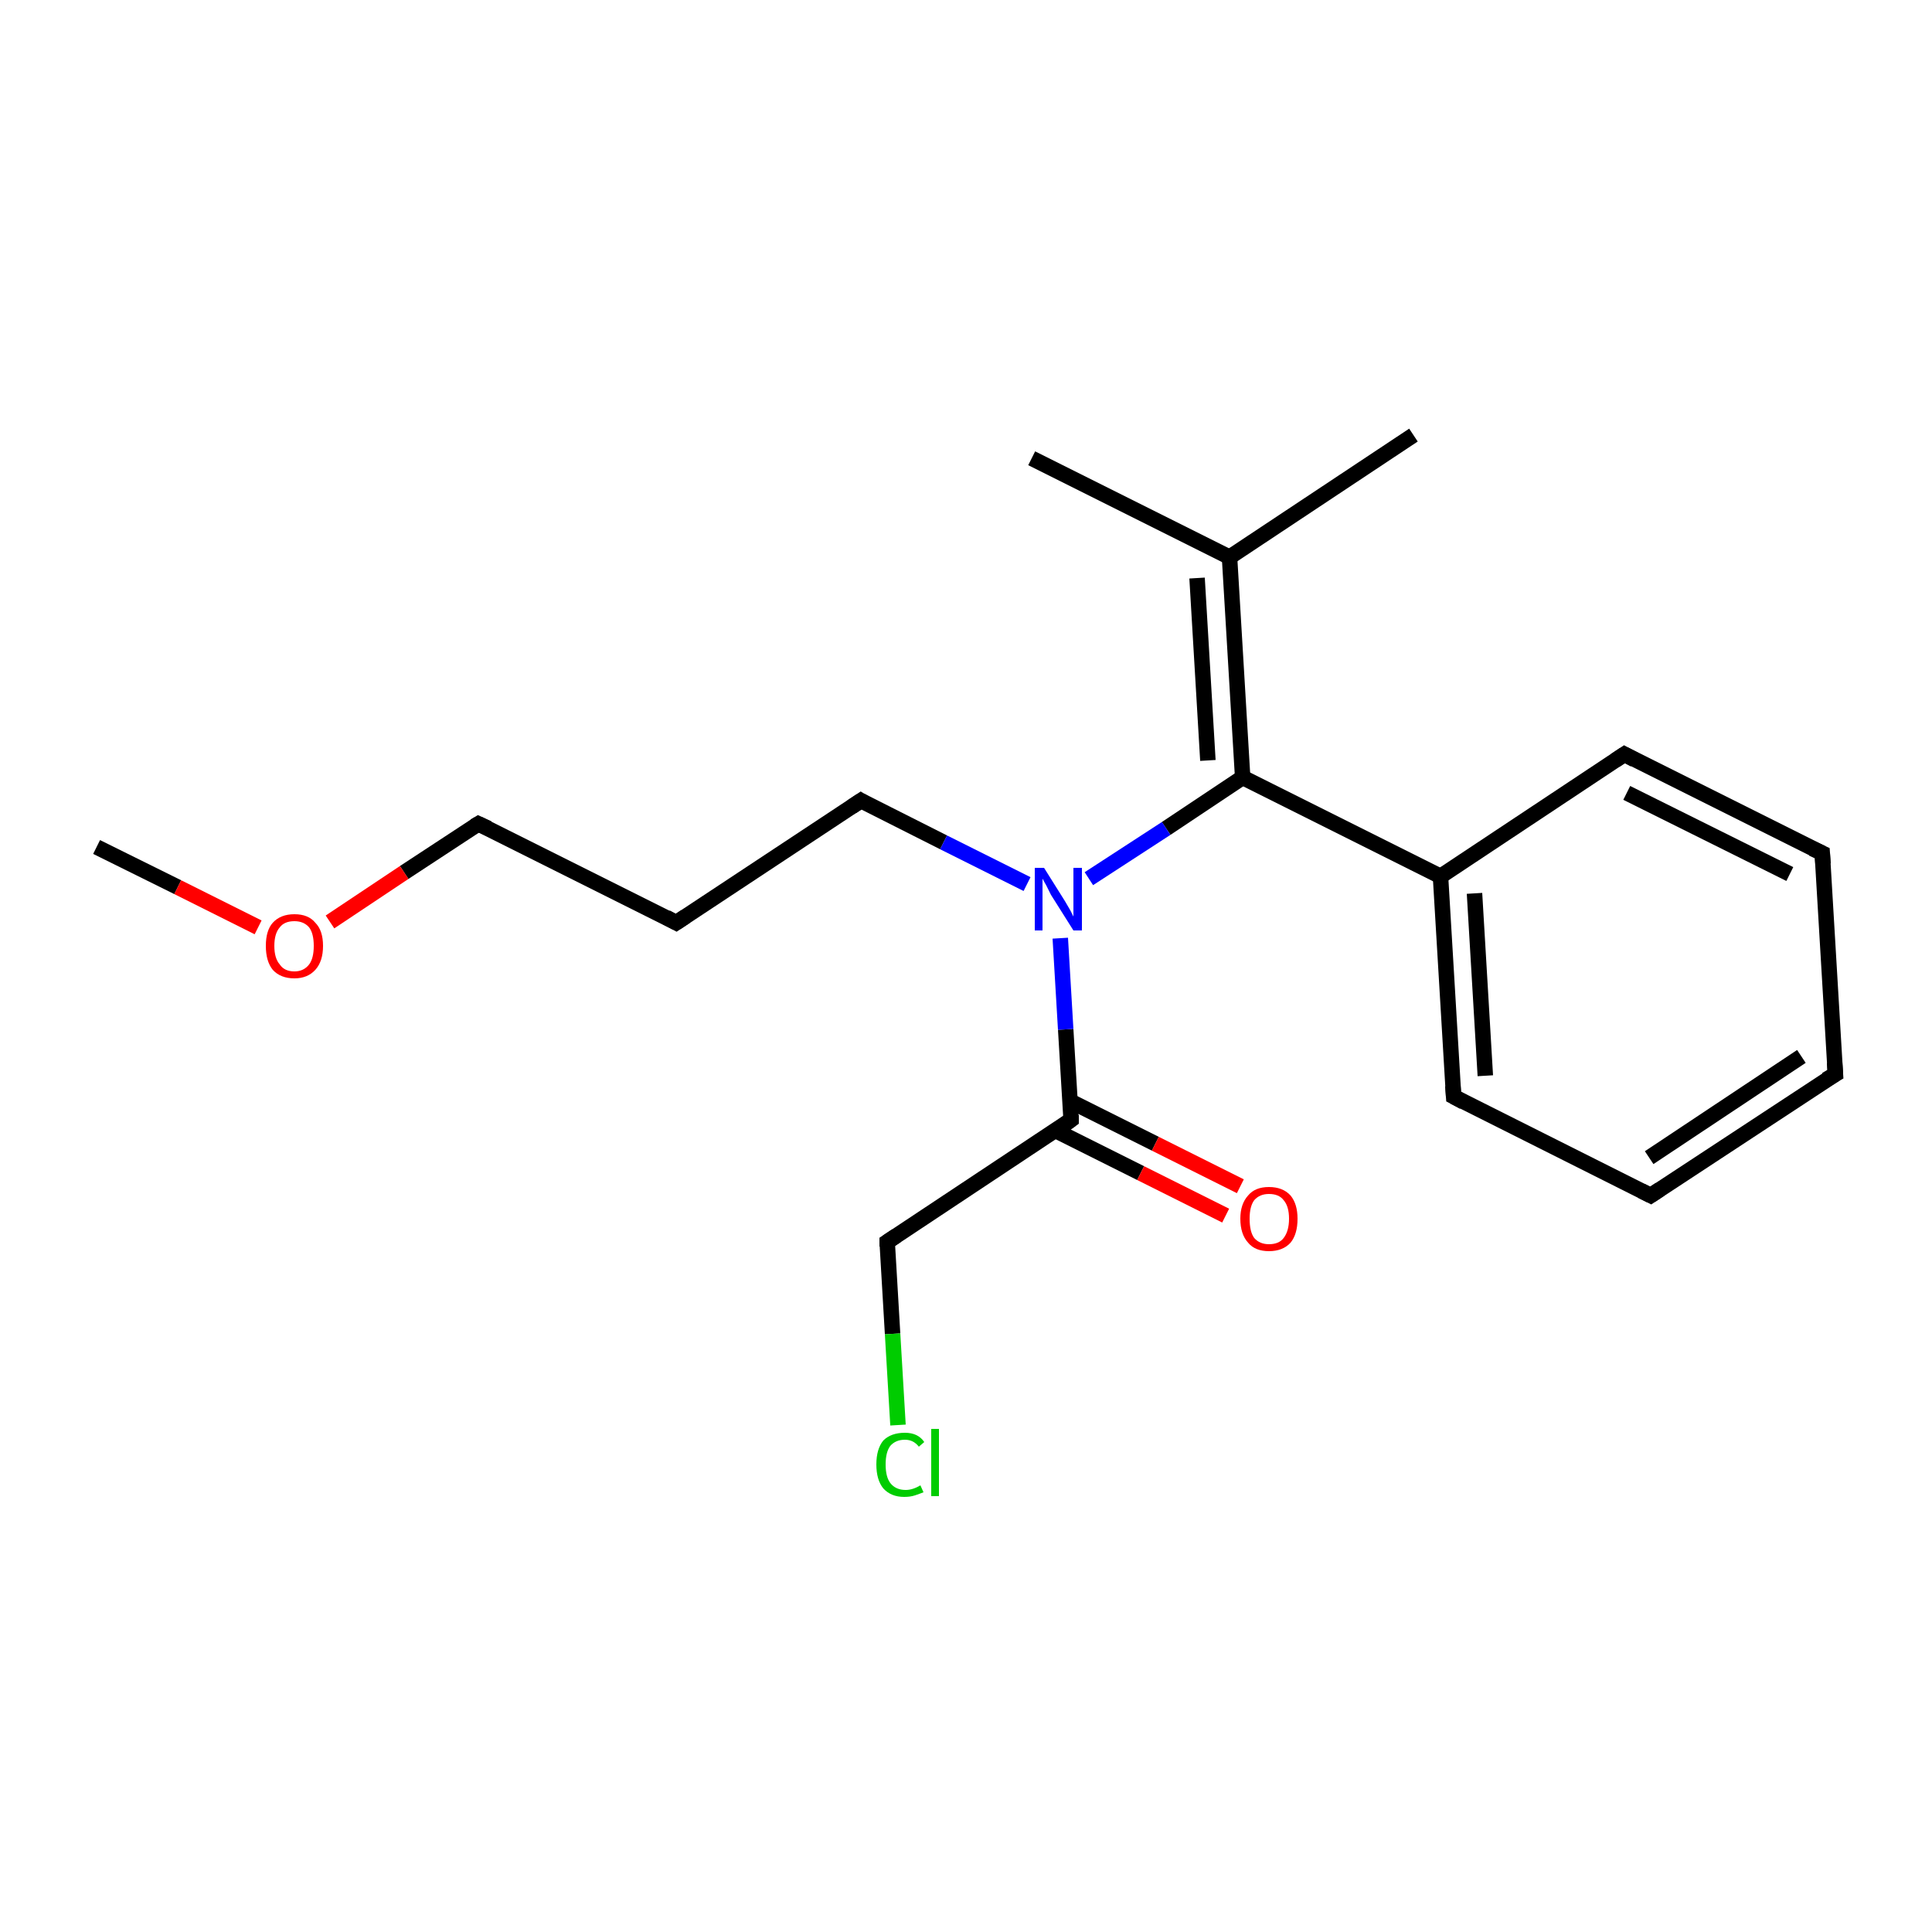 <?xml version='1.0' encoding='iso-8859-1'?>
<svg version='1.1' baseProfile='full'
              xmlns='http://www.w3.org/2000/svg'
                      xmlns:rdkit='http://www.rdkit.org/xml'
                      xmlns:xlink='http://www.w3.org/1999/xlink'
                  xml:space='preserve'
width='250px' height='250px' viewBox='0 0 250 250'>
<!-- END OF HEADER -->
<rect style='opacity:1.0;fill:#FFFFFF;stroke:none' width='250.0' height='250.0' x='0.0' y='0.0'> </rect>
<path class='bond-0 atom-0 atom-12' d='M 133.5,59.3 L 159.1,72.1' style='fill:none;fill-rule:evenodd;stroke:#000000;stroke-width:2.0px;stroke-linecap:butt;stroke-linejoin:miter;stroke-opacity:1' />
<path class='bond-1 atom-1 atom-12' d='M 182.9,56.3 L 159.1,72.1' style='fill:none;fill-rule:evenodd;stroke:#000000;stroke-width:2.0px;stroke-linecap:butt;stroke-linejoin:miter;stroke-opacity:1' />
<path class='bond-2 atom-2 atom-19' d='M 12.5,109.6 L 23.0,114.8' style='fill:none;fill-rule:evenodd;stroke:#000000;stroke-width:2.0px;stroke-linecap:butt;stroke-linejoin:miter;stroke-opacity:1' />
<path class='bond-2 atom-2 atom-19' d='M 23.0,114.8 L 33.4,120.0' style='fill:none;fill-rule:evenodd;stroke:#FF0000;stroke-width:2.0px;stroke-linecap:butt;stroke-linejoin:miter;stroke-opacity:1' />
<path class='bond-3 atom-3 atom-4' d='M 237.5,139.0 L 213.6,154.7' style='fill:none;fill-rule:evenodd;stroke:#000000;stroke-width:2.0px;stroke-linecap:butt;stroke-linejoin:miter;stroke-opacity:1' />
<path class='bond-3 atom-3 atom-4' d='M 233.1,136.7 L 213.4,149.8' style='fill:none;fill-rule:evenodd;stroke:#000000;stroke-width:2.0px;stroke-linecap:butt;stroke-linejoin:miter;stroke-opacity:1' />
<path class='bond-4 atom-3 atom-5' d='M 237.5,139.0 L 235.8,110.4' style='fill:none;fill-rule:evenodd;stroke:#000000;stroke-width:2.0px;stroke-linecap:butt;stroke-linejoin:miter;stroke-opacity:1' />
<path class='bond-5 atom-4 atom-7' d='M 213.6,154.7 L 188.1,141.9' style='fill:none;fill-rule:evenodd;stroke:#000000;stroke-width:2.0px;stroke-linecap:butt;stroke-linejoin:miter;stroke-opacity:1' />
<path class='bond-6 atom-5 atom-8' d='M 235.8,110.4 L 210.2,97.6' style='fill:none;fill-rule:evenodd;stroke:#000000;stroke-width:2.0px;stroke-linecap:butt;stroke-linejoin:miter;stroke-opacity:1' />
<path class='bond-6 atom-5 atom-8' d='M 231.6,113.1 L 210.5,102.6' style='fill:none;fill-rule:evenodd;stroke:#000000;stroke-width:2.0px;stroke-linecap:butt;stroke-linejoin:miter;stroke-opacity:1' />
<path class='bond-7 atom-6 atom-9' d='M 87.5,119.4 L 111.4,103.6' style='fill:none;fill-rule:evenodd;stroke:#000000;stroke-width:2.0px;stroke-linecap:butt;stroke-linejoin:miter;stroke-opacity:1' />
<path class='bond-8 atom-6 atom-10' d='M 87.5,119.4 L 61.9,106.6' style='fill:none;fill-rule:evenodd;stroke:#000000;stroke-width:2.0px;stroke-linecap:butt;stroke-linejoin:miter;stroke-opacity:1' />
<path class='bond-9 atom-7 atom-13' d='M 188.1,141.9 L 186.4,113.4' style='fill:none;fill-rule:evenodd;stroke:#000000;stroke-width:2.0px;stroke-linecap:butt;stroke-linejoin:miter;stroke-opacity:1' />
<path class='bond-9 atom-7 atom-13' d='M 192.2,139.2 L 190.8,115.6' style='fill:none;fill-rule:evenodd;stroke:#000000;stroke-width:2.0px;stroke-linecap:butt;stroke-linejoin:miter;stroke-opacity:1' />
<path class='bond-10 atom-8 atom-13' d='M 210.2,97.6 L 186.4,113.4' style='fill:none;fill-rule:evenodd;stroke:#000000;stroke-width:2.0px;stroke-linecap:butt;stroke-linejoin:miter;stroke-opacity:1' />
<path class='bond-11 atom-9 atom-17' d='M 111.4,103.6 L 122.1,109.0' style='fill:none;fill-rule:evenodd;stroke:#000000;stroke-width:2.0px;stroke-linecap:butt;stroke-linejoin:miter;stroke-opacity:1' />
<path class='bond-11 atom-9 atom-17' d='M 122.1,109.0 L 132.9,114.4' style='fill:none;fill-rule:evenodd;stroke:#0000FF;stroke-width:2.0px;stroke-linecap:butt;stroke-linejoin:miter;stroke-opacity:1' />
<path class='bond-12 atom-10 atom-19' d='M 61.9,106.6 L 52.3,112.9' style='fill:none;fill-rule:evenodd;stroke:#000000;stroke-width:2.0px;stroke-linecap:butt;stroke-linejoin:miter;stroke-opacity:1' />
<path class='bond-12 atom-10 atom-19' d='M 52.3,112.9 L 42.7,119.3' style='fill:none;fill-rule:evenodd;stroke:#FF0000;stroke-width:2.0px;stroke-linecap:butt;stroke-linejoin:miter;stroke-opacity:1' />
<path class='bond-13 atom-11 atom-14' d='M 114.8,160.7 L 138.6,144.9' style='fill:none;fill-rule:evenodd;stroke:#000000;stroke-width:2.0px;stroke-linecap:butt;stroke-linejoin:miter;stroke-opacity:1' />
<path class='bond-14 atom-11 atom-16' d='M 114.8,160.7 L 115.5,172.6' style='fill:none;fill-rule:evenodd;stroke:#000000;stroke-width:2.0px;stroke-linecap:butt;stroke-linejoin:miter;stroke-opacity:1' />
<path class='bond-14 atom-11 atom-16' d='M 115.5,172.6 L 116.2,184.4' style='fill:none;fill-rule:evenodd;stroke:#00CC00;stroke-width:2.0px;stroke-linecap:butt;stroke-linejoin:miter;stroke-opacity:1' />
<path class='bond-15 atom-12 atom-15' d='M 159.1,72.1 L 160.8,100.6' style='fill:none;fill-rule:evenodd;stroke:#000000;stroke-width:2.0px;stroke-linecap:butt;stroke-linejoin:miter;stroke-opacity:1' />
<path class='bond-15 atom-12 atom-15' d='M 154.9,74.8 L 156.3,98.4' style='fill:none;fill-rule:evenodd;stroke:#000000;stroke-width:2.0px;stroke-linecap:butt;stroke-linejoin:miter;stroke-opacity:1' />
<path class='bond-16 atom-13 atom-15' d='M 186.4,113.4 L 160.8,100.6' style='fill:none;fill-rule:evenodd;stroke:#000000;stroke-width:2.0px;stroke-linecap:butt;stroke-linejoin:miter;stroke-opacity:1' />
<path class='bond-17 atom-14 atom-17' d='M 138.6,144.9 L 137.9,133.2' style='fill:none;fill-rule:evenodd;stroke:#000000;stroke-width:2.0px;stroke-linecap:butt;stroke-linejoin:miter;stroke-opacity:1' />
<path class='bond-17 atom-14 atom-17' d='M 137.9,133.2 L 137.2,121.4' style='fill:none;fill-rule:evenodd;stroke:#0000FF;stroke-width:2.0px;stroke-linecap:butt;stroke-linejoin:miter;stroke-opacity:1' />
<path class='bond-18 atom-14 atom-18' d='M 136.6,146.3 L 147.6,151.8' style='fill:none;fill-rule:evenodd;stroke:#000000;stroke-width:2.0px;stroke-linecap:butt;stroke-linejoin:miter;stroke-opacity:1' />
<path class='bond-18 atom-14 atom-18' d='M 147.6,151.8 L 158.6,157.3' style='fill:none;fill-rule:evenodd;stroke:#FF0000;stroke-width:2.0px;stroke-linecap:butt;stroke-linejoin:miter;stroke-opacity:1' />
<path class='bond-18 atom-14 atom-18' d='M 138.5,142.5 L 149.5,148.0' style='fill:none;fill-rule:evenodd;stroke:#000000;stroke-width:2.0px;stroke-linecap:butt;stroke-linejoin:miter;stroke-opacity:1' />
<path class='bond-18 atom-14 atom-18' d='M 149.5,148.0 L 160.5,153.5' style='fill:none;fill-rule:evenodd;stroke:#FF0000;stroke-width:2.0px;stroke-linecap:butt;stroke-linejoin:miter;stroke-opacity:1' />
<path class='bond-19 atom-15 atom-17' d='M 160.8,100.6 L 150.9,107.2' style='fill:none;fill-rule:evenodd;stroke:#000000;stroke-width:2.0px;stroke-linecap:butt;stroke-linejoin:miter;stroke-opacity:1' />
<path class='bond-19 atom-15 atom-17' d='M 150.9,107.2 L 140.9,113.7' style='fill:none;fill-rule:evenodd;stroke:#0000FF;stroke-width:2.0px;stroke-linecap:butt;stroke-linejoin:miter;stroke-opacity:1' />
<path d='M 236.3,139.7 L 237.5,139.0 L 237.4,137.5' style='fill:none;stroke:#000000;stroke-width:2.0px;stroke-linecap:butt;stroke-linejoin:miter;stroke-opacity:1;' />
<path d='M 214.8,153.9 L 213.6,154.7 L 212.4,154.1' style='fill:none;stroke:#000000;stroke-width:2.0px;stroke-linecap:butt;stroke-linejoin:miter;stroke-opacity:1;' />
<path d='M 235.9,111.8 L 235.8,110.4 L 234.5,109.8' style='fill:none;stroke:#000000;stroke-width:2.0px;stroke-linecap:butt;stroke-linejoin:miter;stroke-opacity:1;' />
<path d='M 88.7,118.6 L 87.5,119.4 L 86.2,118.7' style='fill:none;stroke:#000000;stroke-width:2.0px;stroke-linecap:butt;stroke-linejoin:miter;stroke-opacity:1;' />
<path d='M 189.4,142.6 L 188.1,141.9 L 188.0,140.5' style='fill:none;stroke:#000000;stroke-width:2.0px;stroke-linecap:butt;stroke-linejoin:miter;stroke-opacity:1;' />
<path d='M 211.5,98.3 L 210.2,97.6 L 209.0,98.4' style='fill:none;stroke:#000000;stroke-width:2.0px;stroke-linecap:butt;stroke-linejoin:miter;stroke-opacity:1;' />
<path d='M 110.2,104.4 L 111.4,103.6 L 111.9,103.9' style='fill:none;stroke:#000000;stroke-width:2.0px;stroke-linecap:butt;stroke-linejoin:miter;stroke-opacity:1;' />
<path d='M 63.2,107.2 L 61.9,106.6 L 61.4,106.9' style='fill:none;stroke:#000000;stroke-width:2.0px;stroke-linecap:butt;stroke-linejoin:miter;stroke-opacity:1;' />
<path d='M 116.0,159.9 L 114.8,160.7 L 114.8,161.3' style='fill:none;stroke:#000000;stroke-width:2.0px;stroke-linecap:butt;stroke-linejoin:miter;stroke-opacity:1;' />
<path d='M 137.5,145.7 L 138.6,144.9 L 138.6,144.3' style='fill:none;stroke:#000000;stroke-width:2.0px;stroke-linecap:butt;stroke-linejoin:miter;stroke-opacity:1;' />
<path class='atom-16' d='M 113.4 189.5
Q 113.4 187.5, 114.3 186.4
Q 115.3 185.4, 117.1 185.4
Q 118.8 185.4, 119.6 186.6
L 118.9 187.2
Q 118.2 186.3, 117.1 186.3
Q 115.9 186.3, 115.2 187.1
Q 114.6 187.9, 114.6 189.5
Q 114.6 191.1, 115.2 191.9
Q 115.9 192.8, 117.2 192.8
Q 118.1 192.8, 119.1 192.2
L 119.5 193.1
Q 119.0 193.3, 118.4 193.5
Q 117.8 193.7, 117.0 193.7
Q 115.3 193.7, 114.3 192.6
Q 113.4 191.5, 113.4 189.5
' fill='#00CC00'/>
<path class='atom-16' d='M 120.5 184.9
L 121.5 184.9
L 121.5 193.6
L 120.5 193.6
L 120.5 184.9
' fill='#00CC00'/>
<path class='atom-17' d='M 135.1 112.3
L 137.8 116.6
Q 138.1 117.1, 138.5 117.8
Q 138.9 118.6, 138.9 118.6
L 138.9 112.3
L 140.0 112.3
L 140.0 120.4
L 138.9 120.4
L 136.0 115.8
Q 135.7 115.2, 135.4 114.6
Q 135.0 113.9, 134.9 113.7
L 134.9 120.4
L 133.9 120.4
L 133.9 112.3
L 135.1 112.3
' fill='#0000FF'/>
<path class='atom-18' d='M 160.5 157.7
Q 160.5 155.8, 161.5 154.7
Q 162.4 153.6, 164.2 153.6
Q 166.0 153.6, 167.0 154.7
Q 167.9 155.8, 167.9 157.7
Q 167.9 159.7, 167.0 160.8
Q 166.0 161.9, 164.2 161.9
Q 162.4 161.9, 161.5 160.8
Q 160.5 159.7, 160.5 157.7
M 164.2 161.0
Q 165.5 161.0, 166.1 160.2
Q 166.8 159.3, 166.8 157.7
Q 166.8 156.1, 166.1 155.3
Q 165.5 154.5, 164.2 154.5
Q 163.0 154.5, 162.3 155.3
Q 161.7 156.1, 161.7 157.7
Q 161.7 159.4, 162.3 160.2
Q 163.0 161.0, 164.2 161.0
' fill='#FF0000'/>
<path class='atom-19' d='M 34.4 122.4
Q 34.4 120.4, 35.3 119.4
Q 36.3 118.3, 38.1 118.3
Q 39.9 118.3, 40.8 119.4
Q 41.8 120.4, 41.8 122.4
Q 41.8 124.4, 40.8 125.5
Q 39.8 126.6, 38.1 126.6
Q 36.3 126.6, 35.3 125.5
Q 34.4 124.4, 34.4 122.4
M 38.1 125.7
Q 39.3 125.7, 40.0 124.8
Q 40.6 124.0, 40.6 122.4
Q 40.6 120.8, 40.0 120.0
Q 39.3 119.2, 38.1 119.2
Q 36.8 119.2, 36.2 120.0
Q 35.5 120.8, 35.5 122.4
Q 35.5 124.0, 36.2 124.8
Q 36.8 125.7, 38.1 125.7
' fill='#FF0000'/>
</svg>
